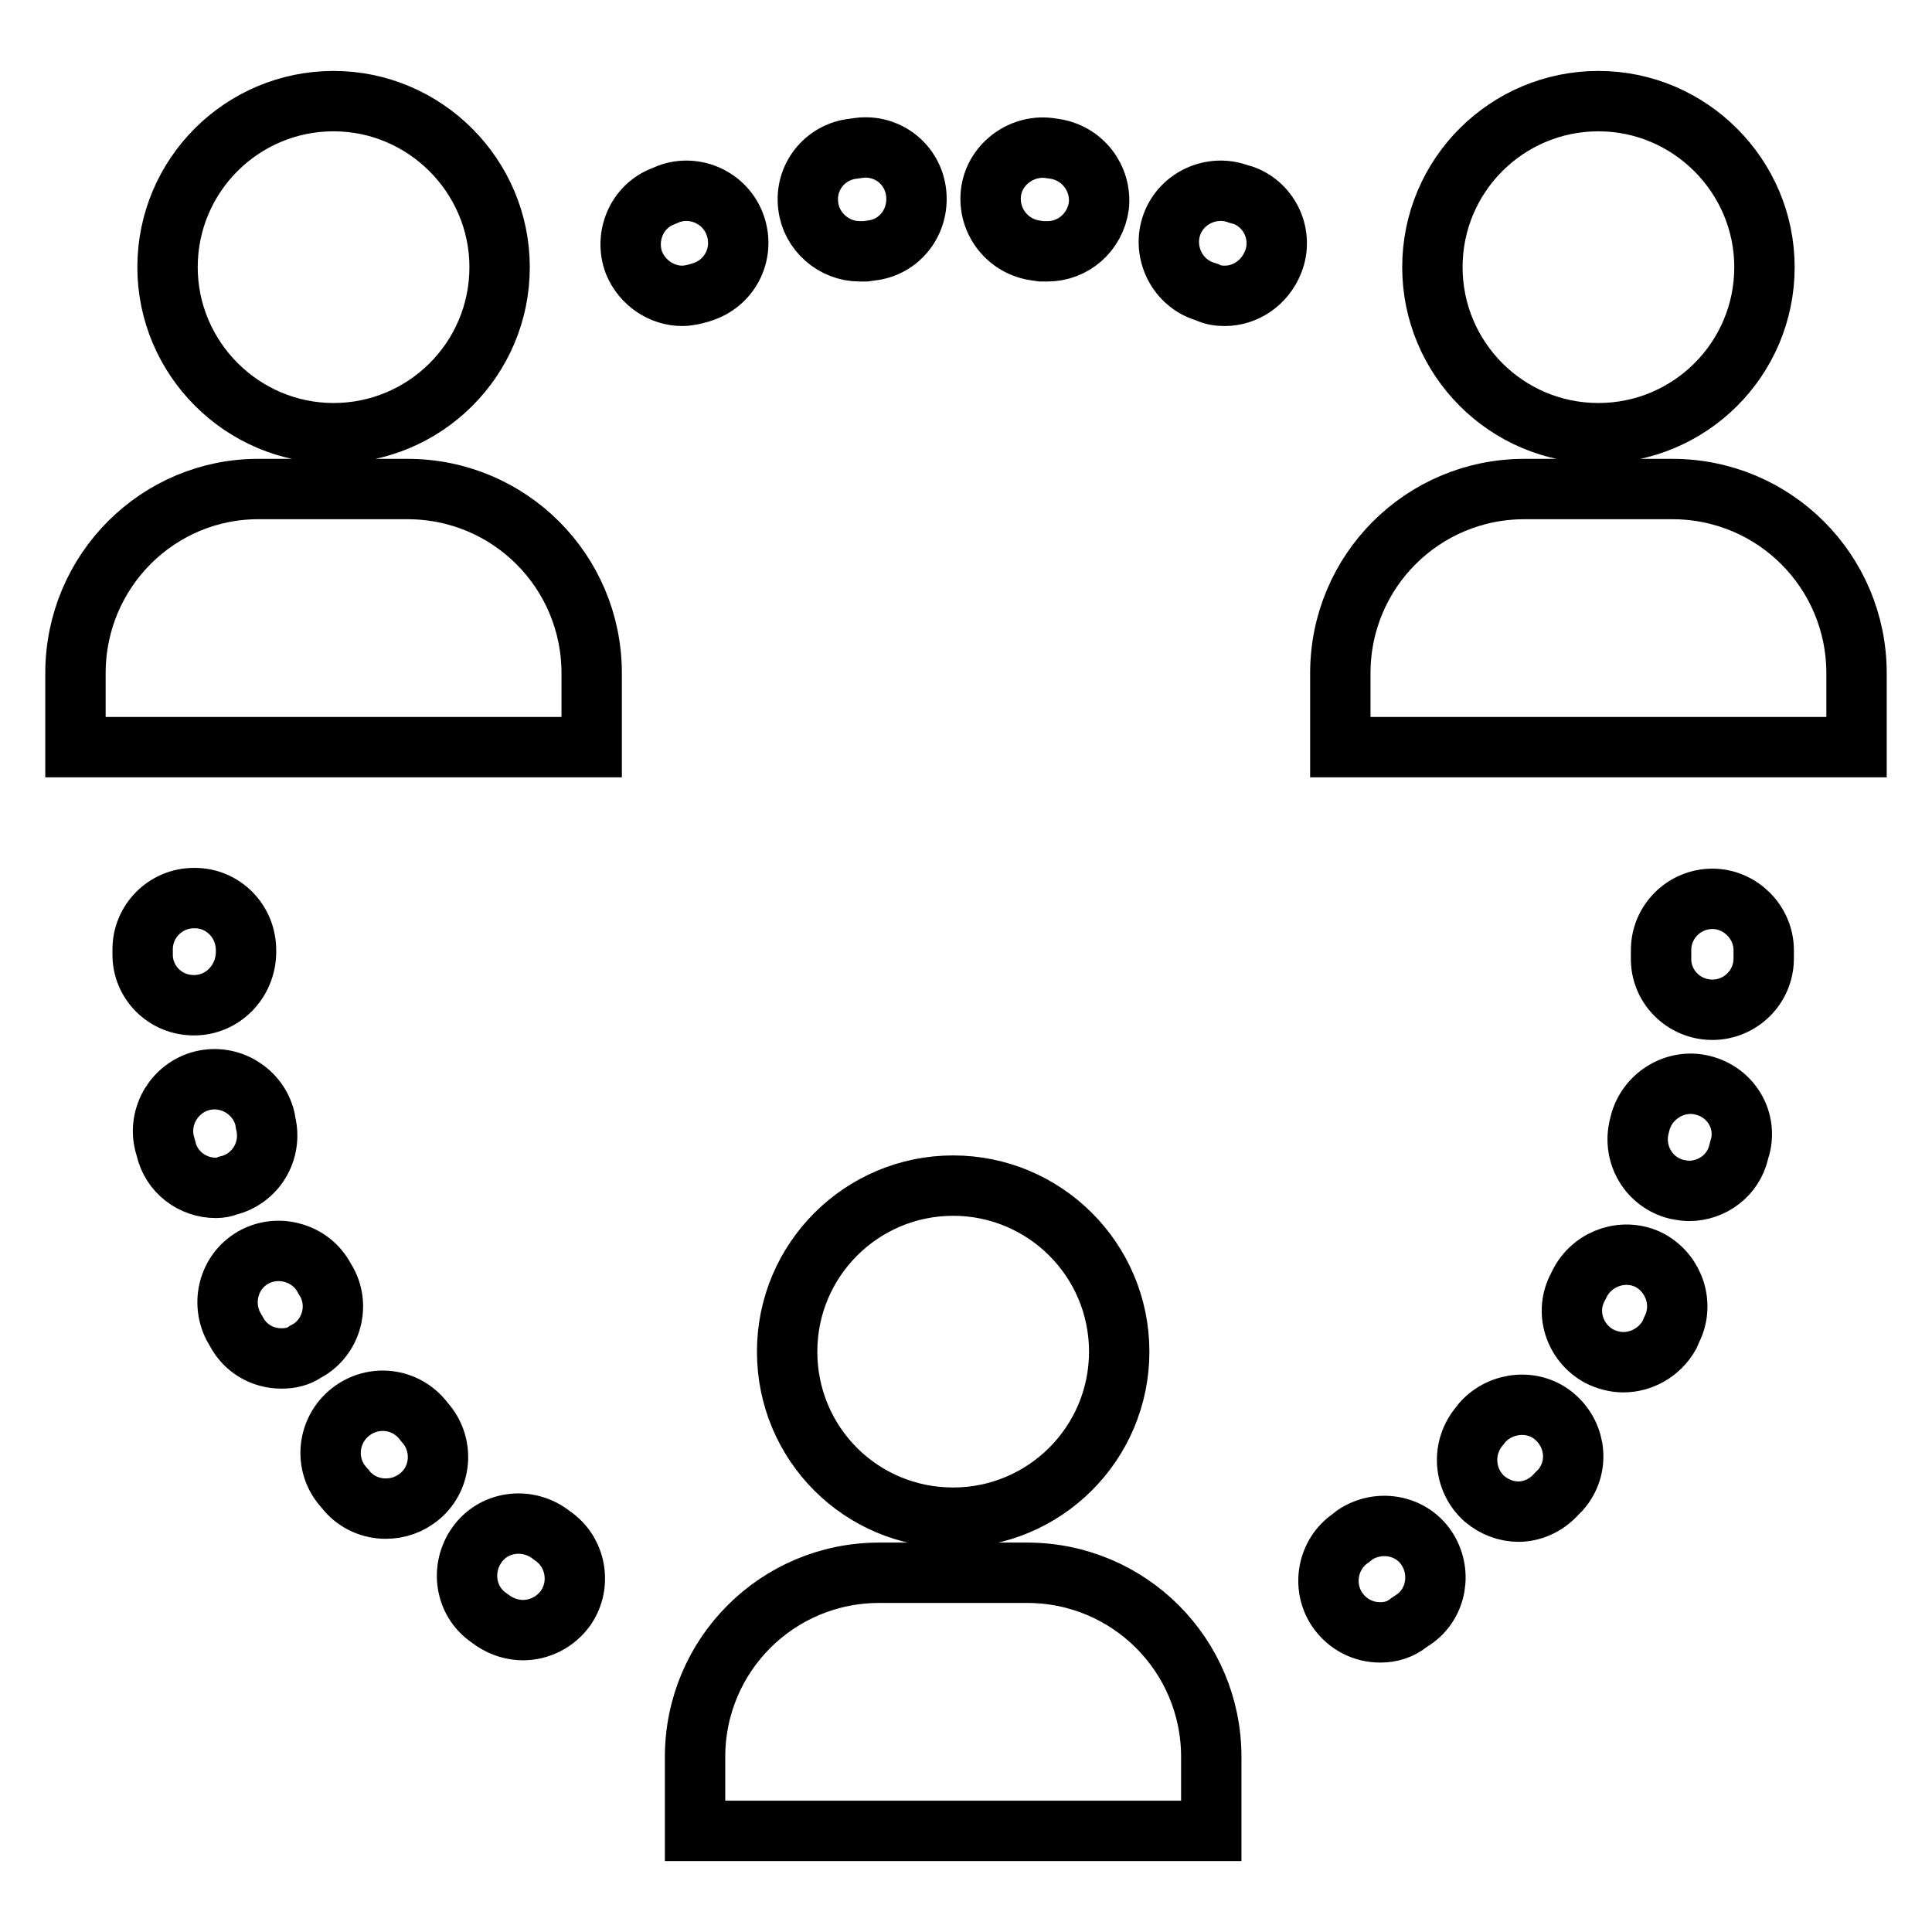 <?xml version="1.0" encoding="utf-8"?>
<!-- Svg Vector Icons : http://www.onlinewebfonts.com/icon -->
<!DOCTYPE svg PUBLIC "-//W3C//DTD SVG 1.1//EN" "http://www.w3.org/Graphics/SVG/1.1/DTD/svg11.dtd">
<svg version="1.1" xmlns="http://www.w3.org/2000/svg" xmlns:xlink="http://www.w3.org/1999/xlink" x="0px" y="0px" viewBox="0 0 256 256" enable-background="new 0 0 256 256" xml:space="preserve">
<g><g><g><path stroke-width="8" fill-opacity="0" stroke="#000000"  d="M44.2,13.4c-12.1,0-22,9.8-22,22c0,12.1,9.9,22,22,22c12.1,0,22-9.8,22-22C66.2,23.3,56.3,13.4,44.2,13.4z M78.4,89.2c0-13.5-10.9-24.4-24.4-24.4H34.4C21,64.7,10,75.6,10,89.2v9.8h68.4V89.2z M44.2,13.4c-12.1,0-22,9.8-22,22c0,12.1,9.9,22,22,22c12.1,0,22-9.8,22-22C66.2,23.3,56.3,13.4,44.2,13.4z M78.4,89.2c0-13.5-10.9-24.4-24.4-24.4H34.4C21,64.7,10,75.6,10,89.2v9.8h68.4V89.2z M126.3,157.1c-12.1,0-22,9.8-22,22s9.8,22,22,22c12.1,0,22-9.8,22-22S138.4,157.1,126.3,157.1z M160.5,232.8c0-13.5-10.9-24.4-24.4-24.4h-19.6c-13.5,0-24.4,10.9-24.4,24.4v9.8h68.4V232.8L160.5,232.8z M126.3,157.1c-12.1,0-22,9.8-22,22s9.8,22,22,22c12.1,0,22-9.8,22-22S138.4,157.1,126.3,157.1z M160.5,232.8c0-13.5-10.9-24.4-24.4-24.4h-19.6c-13.5,0-24.4,10.9-24.4,24.4v9.8h68.4V232.8L160.5,232.8z M211.8,13.4c-12.1,0-22,9.8-22,22c0,12.1,9.8,22,22,22c12.1,0,22-9.8,22-22C233.8,23.3,223.9,13.4,211.8,13.4z M246,89.2c0-13.5-10.9-24.4-24.4-24.4H202c-13.5,0-24.4,10.9-24.4,24.4v9.8H246V89.2L246,89.2z M211.8,13.4c-12.1,0-22,9.8-22,22c0,12.1,9.8,22,22,22c12.1,0,22-9.8,22-22C233.8,23.3,223.9,13.4,211.8,13.4z M246,89.2c0-13.5-10.9-24.4-24.4-24.4H202c-13.5,0-24.4,10.9-24.4,24.4v9.8H246V89.2L246,89.2z M182.9,216.3c-2.2,0-4.3-1-5.7-3c-2.1-3.1-1.3-7.4,1.8-9.5l0.5-0.4c3.1-2.1,7.4-1.4,9.5,1.7c2.1,3.1,1.4,7.4-1.7,9.5l-0.6,0.4C185.6,215.9,184.3,216.3,182.9,216.3z M69.3,216c-1.3,0-2.7-0.4-3.9-1.2l-0.7-0.5c-3.1-2.2-3.7-6.5-1.5-9.6c2.2-3.1,6.5-3.7,9.6-1.5l0.4,0.3c3.1,2.1,3.9,6.4,1.8,9.5C73.6,215,71.4,216,69.3,216z M201.2,200.3c-1.6,0-3.2-0.6-4.5-1.7c-2.8-2.5-3.1-6.8-0.6-9.7l0.3-0.4c2.5-2.8,6.9-3.2,9.7-0.7c2.8,2.5,3.2,6.7,0.7,9.6l-0.2,0.2l-0.3,0.3C204.9,199.5,203,200.3,201.2,200.3z M51.1,199.9c-1.9,0-3.8-0.8-5.1-2.3l-0.5-0.6c-2.5-2.8-2.2-7.2,0.7-9.7s7.2-2.2,9.7,0.7l0.4,0.5c2.5,2.8,2.3,7.2-0.6,9.7C54.3,199.4,52.7,199.9,51.1,199.9z M215.1,180.5c-1.1,0-2.2-0.3-3.2-0.8c-3.3-1.8-4.6-5.9-2.8-9.2l0.3-0.6c1.8-3.3,5.9-4.6,9.2-2.9c3.3,1.8,4.6,5.9,2.9,9.2l-0.3,0.7C219.9,179.2,217.5,180.5,215.1,180.5z M37.3,180c-2.5,0-4.8-1.3-6-3.6l-0.4-0.7c-1.7-3.4-0.4-7.5,2.9-9.2c3.3-1.7,7.5-0.4,9.2,2.9l0.3,0.5c1.8,3.3,0.5,7.5-2.8,9.2C39.5,179.8,38.4,180,37.3,180z M223.8,157.8c-0.5,0-1.1-0.1-1.6-0.2c-3.7-0.9-5.9-4.6-5-8.3l0.1-0.4c0.9-3.7,4.7-6,8.3-5.1c3.7,0.9,5.9,4.5,5,8.1c0,0-0.1,0.3-0.1,0.3l-0.1,0.4C229.7,155.7,226.9,157.8,223.8,157.8z M28.6,157.4c-3.1,0-5.9-2.1-6.6-5.2l-0.2-0.7c-0.9-3.7,1.4-7.4,5-8.3c3.7-0.9,7.4,1.4,8.3,5l0.1,0.6c0.9,3.7-1.3,7.4-5,8.3C29.7,157.3,29.2,157.4,28.6,157.4z M226.9,133.8C226.9,133.8,226.9,133.8,226.9,133.8c-3.8,0-6.9-3.1-6.8-6.9v-1c0-3.8,3.1-6.8,6.8-6.8s6.8,3.1,6.8,6.8v1.1C233.7,130.8,230.6,133.8,226.9,133.8z M25.7,133.2c-3.8,0-6.8-3-6.8-6.7v-0.7c0-3.8,3.1-6.8,6.8-6.8c0,0,0,0,0.1,0c3.8,0,6.8,3.1,6.8,6.9v0.4C32.5,130.1,29.5,133.2,25.7,133.2z M162.3,39.2c-0.8,0-1.6-0.1-2.4-0.5l-0.6-0.2c-3.5-1.3-5.3-5.3-4-8.8c1.3-3.5,5.3-5.3,8.8-4l0.7,0.2c3.5,1.3,5.3,5.3,3.9,8.8C167.6,37.5,165,39.2,162.3,39.2z M90.4,39.2c-2.7,0-5.3-1.7-6.4-4.4c-1.3-3.5,0.4-7.5,3.9-8.8l0.7-0.3c3.5-1.3,7.5,0.5,8.8,4.1s-0.5,7.5-4.1,8.8l-0.6,0.2C92,39,91.2,39.2,90.4,39.2z M138.8,33.3c-0.3,0-0.6,0-0.8,0l-0.7-0.1c-3.8-0.5-6.4-3.9-6-7.6s3.9-6.4,7.6-6l0.7,0.1c3.8,0.5,6.4,3.9,6,7.6C145.1,30.8,142.2,33.3,138.8,33.3z M113.9,33.3c-3.4,0-6.4-2.6-6.8-6c-0.5-3.8,2.2-7.2,6-7.6l0.7-0.1c3.8-0.5,7.2,2.2,7.6,6s-2.2,7.2-6,7.6l-0.7,0.1C114.4,33.3,114.1,33.3,113.9,33.3z"/></g><g></g><g></g><g></g><g></g><g></g><g></g><g></g><g></g><g></g><g></g><g></g><g></g><g></g><g></g><g></g></g></g>
</svg>